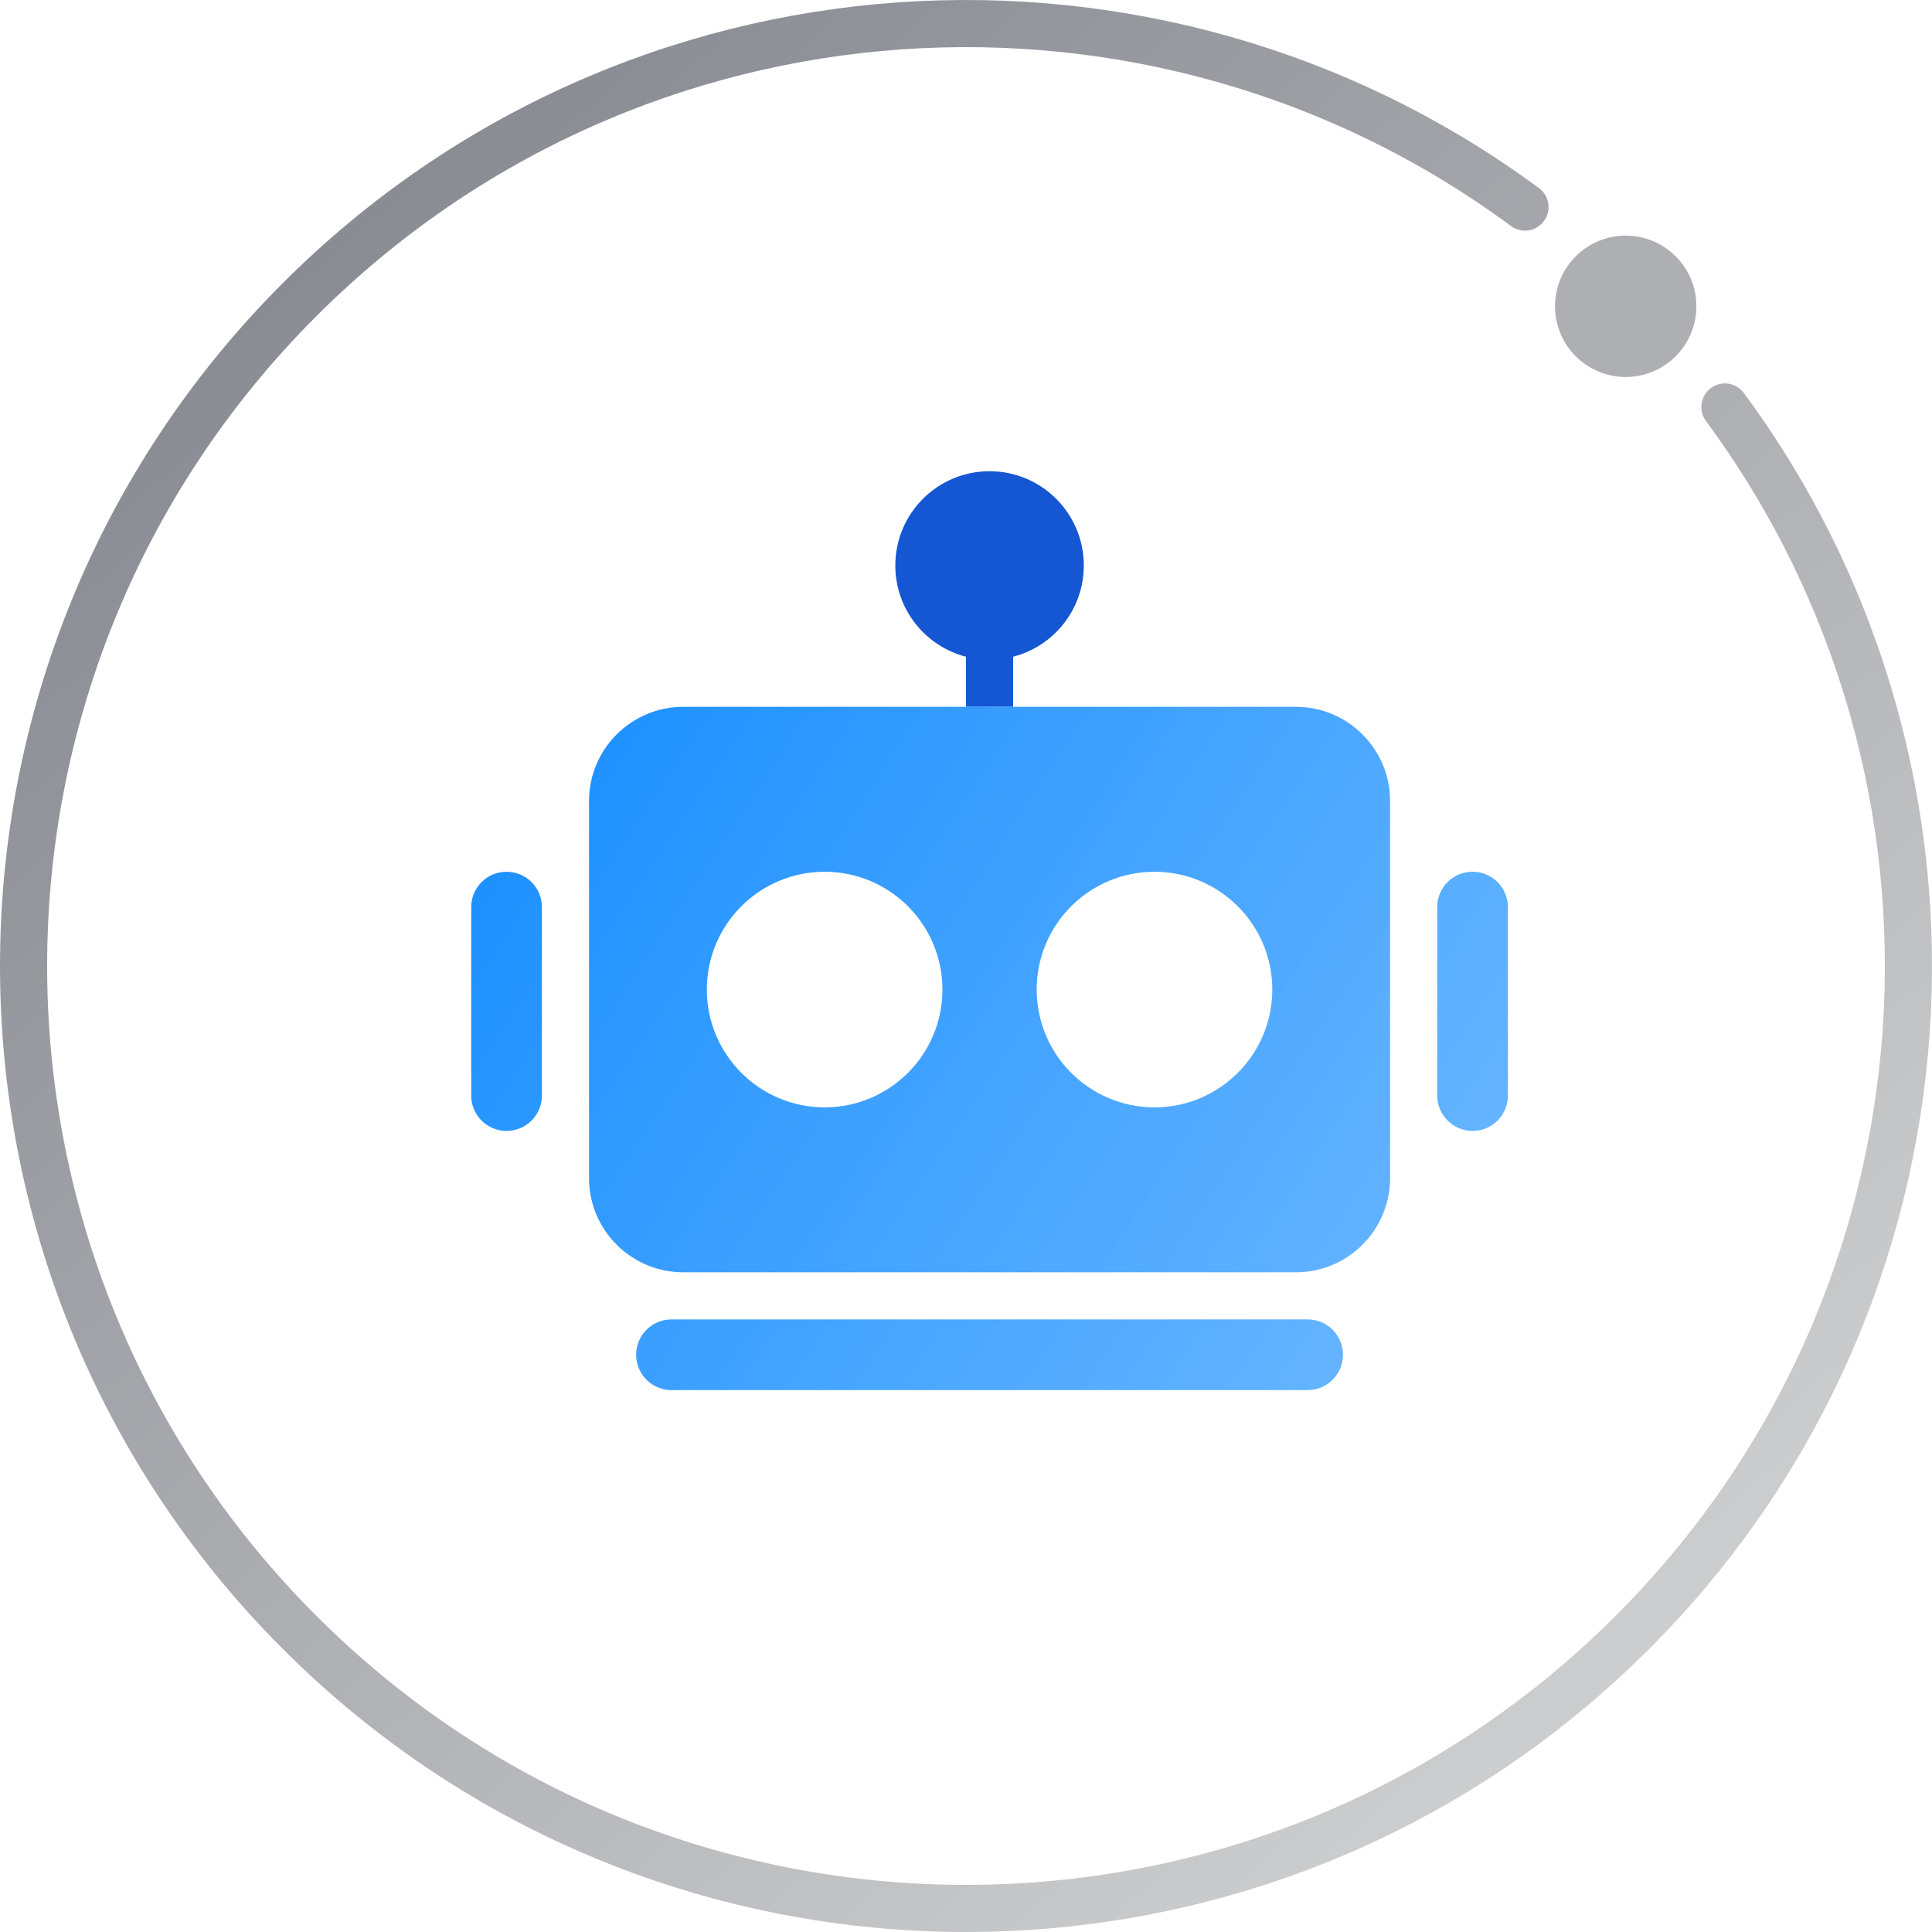 <?xml version="1.0" encoding="UTF-8"?>
<svg width="82px" height="82px" viewBox="0 0 82 82" version="1.1" xmlns="http://www.w3.org/2000/svg" xmlns:xlink="http://www.w3.org/1999/xlink">
    <!-- Generator: Sketch 54.1 (76490) - https://sketchapp.com -->
    <title>编组 5备份 11</title>
    <desc>Created with Sketch.</desc>
    <defs>
        <linearGradient x1="87.356%" y1="15.895%" x2="11.615%" y2="81.626%" id="linearGradient-1">
            <stop stop-color="#878A91" offset="0%"></stop>
            <stop stop-color="#CECFD0" offset="100%"></stop>
        </linearGradient>
        <linearGradient x1="0%" y1="28.28%" x2="100%" y2="71.72%" id="linearGradient-2">
            <stop stop-color="#1E91FF" offset="0%"></stop>
            <stop stop-color="#67B5FF" offset="100%"></stop>
        </linearGradient>
    </defs>
    <g id="页面-1" stroke="none" stroke-width="1" fill="none" fill-rule="evenodd">
        <g id="互联网医院解决方案" transform="translate(-1279, -3231)">
            <rect fill="#FFFFFF" x="0" y="0" width="1680" height="6303"></rect>
            <rect id="矩形备份-13" fill="#FFFFFF" x="0" y="2556" width="1680" height="960"></rect>
            <rect id="矩形备份-106" stroke="#CCCCCC" x="1210.5" y="3186.5" width="219" height="229" rx="6"></rect>
            <g id="编组-5备份-11" transform="translate(1280, 3232)">
                <path d="M63.726,72.21 C48.071,83.772 25.895,82.463 11.716,68.284 C-3.905,52.663 -3.905,27.337 11.716,11.716 C27.337,-3.905 52.663,-3.905 68.284,11.716 C82.463,25.895 83.772,48.07 72.211,63.725" id="路径" stroke="url(#linearGradient-1)" stroke-width="2" stroke-linecap="round" transform="translate(40, 40) rotate(-90) translate(-40, -40) "></path>
                <circle id="椭圆形" fill="#AEAFB3" transform="translate(68, 12) rotate(-135) translate(-68, -12) " cx="68" cy="12" r="3"></circle>
            </g>
            <path d="M1320,3258.874 C1318.275,3258.43 1317,3256.864 1317,3255 C1317,3252.791 1318.791,3251 1321,3251 C1323.209,3251 1325,3252.791 1325,3255 C1325,3256.864 1323.725,3258.43 1322,3258.874 L1322,3261 L1320,3261 L1320,3258.874 Z" id="形状结合" fill="#1556D2"></path>
            <path d="M1308,3261 L1334,3261 C1336.209,3261 1338,3262.791 1338,3265 L1338,3281 C1338,3283.209 1336.209,3285 1334,3285 L1308,3285 C1305.791,3285 1304,3283.209 1304,3281 L1304,3265 C1304,3262.791 1305.791,3261 1308,3261 Z M1314,3278 C1316.761,3278 1319,3275.761 1319,3273 C1319,3270.239 1316.761,3268 1314,3268 C1311.239,3268 1309,3270.239 1309,3273 C1309,3275.761 1311.239,3278 1314,3278 Z M1328,3278 C1330.761,3278 1333,3275.761 1333,3273 C1333,3270.239 1330.761,3268 1328,3268 C1325.239,3268 1323,3270.239 1323,3273 C1323,3275.761 1325.239,3278 1328,3278 Z M1307.5,3287 L1334.5,3287 C1335.328,3287 1336,3287.672 1336,3288.5 C1336,3289.328 1335.328,3290 1334.5,3290 L1307.5,3290 C1306.672,3290 1306,3289.328 1306,3288.5 C1306,3287.672 1306.672,3287 1307.5,3287 Z M1300.5,3268 C1301.328,3268 1302,3268.672 1302,3269.5 L1302,3277.5 C1302,3278.328 1301.328,3279 1300.5,3279 C1299.672,3279 1299,3278.328 1299,3277.5 L1299,3269.5 C1299,3268.672 1299.672,3268 1300.5,3268 Z M1341.5,3268 C1342.328,3268 1343,3268.672 1343,3269.5 L1343,3277.5 C1343,3278.328 1342.328,3279 1341.5,3279 C1340.672,3279 1340,3278.328 1340,3277.5 L1340,3269.5 C1340,3268.672 1340.672,3268 1341.5,3268 Z" id="形状结合" fill="url(#linearGradient-2)" fill-rule="nonzero"></path>
        </g>
    </g>
</svg>